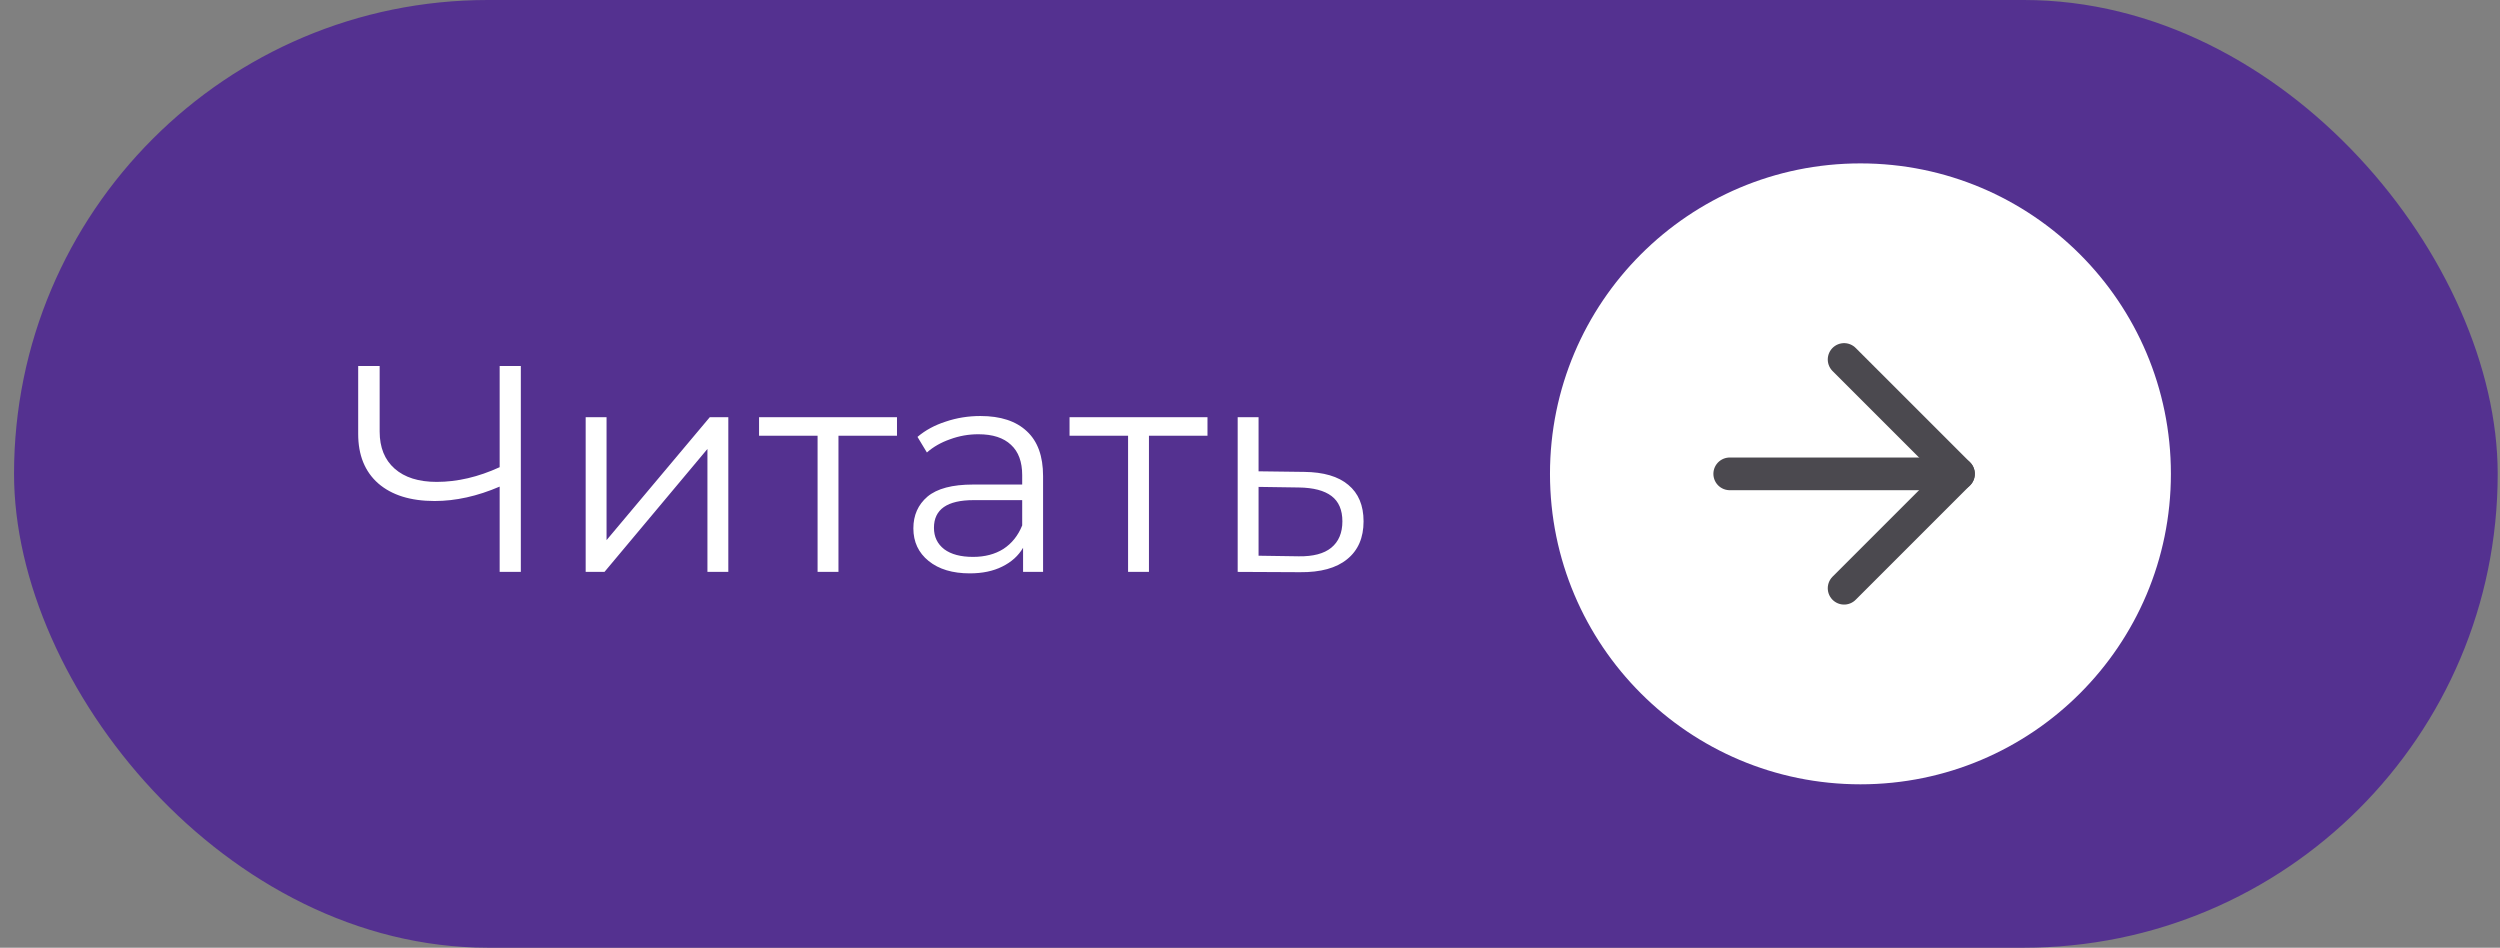 <?xml version="1.0" encoding="UTF-8"?> <svg xmlns="http://www.w3.org/2000/svg" width="153" height="58" viewBox="0 0 153 58" fill="none"><rect x="0" y="0" width="153" height="58" fill="#808080" stroke="none"/><rect x="0.859" width="152" height="58" rx="29" fill="#543190"></rect><path d="M31.875 22.4V35H30.579V29.78C29.211 30.368 27.885 30.662 26.601 30.662C25.125 30.662 23.973 30.302 23.145 29.582C22.329 28.862 21.921 27.854 21.921 26.558V22.4H23.235V26.414C23.235 27.386 23.541 28.142 24.153 28.682C24.765 29.222 25.623 29.492 26.727 29.492C27.987 29.492 29.271 29.192 30.579 28.592V22.4H31.875ZM35.843 25.532H37.121V33.056L43.439 25.532H44.573V35H43.295V27.476L36.995 35H35.843V25.532ZM54.896 26.666H51.314V35H50.036V26.666H46.454V25.532H54.896V26.666ZM60.002 25.46C61.238 25.46 62.186 25.772 62.846 26.396C63.506 27.008 63.836 27.92 63.836 29.132V35H62.612V33.524C62.324 34.016 61.898 34.4 61.334 34.676C60.782 34.952 60.122 35.09 59.354 35.09C58.298 35.09 57.458 34.838 56.834 34.334C56.21 33.83 55.898 33.164 55.898 32.336C55.898 31.532 56.186 30.884 56.762 30.392C57.35 29.9 58.28 29.654 59.552 29.654H62.558V29.078C62.558 28.262 62.33 27.644 61.874 27.224C61.418 26.792 60.752 26.576 59.876 26.576C59.276 26.576 58.7 26.678 58.148 26.882C57.596 27.074 57.122 27.344 56.726 27.692L56.15 26.738C56.63 26.33 57.206 26.018 57.878 25.802C58.55 25.574 59.258 25.46 60.002 25.46ZM59.552 34.082C60.272 34.082 60.89 33.92 61.406 33.596C61.922 33.26 62.306 32.78 62.558 32.156V30.608H59.588C57.968 30.608 57.158 31.172 57.158 32.3C57.158 32.852 57.368 33.29 57.788 33.614C58.208 33.926 58.796 34.082 59.552 34.082ZM73.898 26.666H70.316V35H69.038V26.666H65.456V25.532H73.898V26.666ZM79.814 28.88C81.002 28.892 81.902 29.156 82.514 29.672C83.138 30.188 83.45 30.932 83.45 31.904C83.45 32.912 83.114 33.686 82.442 34.226C81.782 34.766 80.822 35.03 79.562 35.018L75.746 35V25.532H77.024V28.844L79.814 28.88ZM79.49 34.046C80.366 34.058 81.026 33.884 81.47 33.524C81.926 33.152 82.154 32.612 82.154 31.904C82.154 31.208 81.932 30.692 81.488 30.356C81.044 30.02 80.378 29.846 79.49 29.834L77.024 29.798V34.01L79.49 34.046Z" fill="white"></path><circle cx="113.859" cy="29" r="19" fill="white"></circle><path d="M105.859 29H119.859" stroke="#4B494F" stroke-width="2" stroke-linecap="round" stroke-linejoin="round"></path><path d="M112.859 22L119.859 29L112.859 36" stroke="#4B494F" stroke-width="2" stroke-linecap="round" stroke-linejoin="round"></path></svg> 